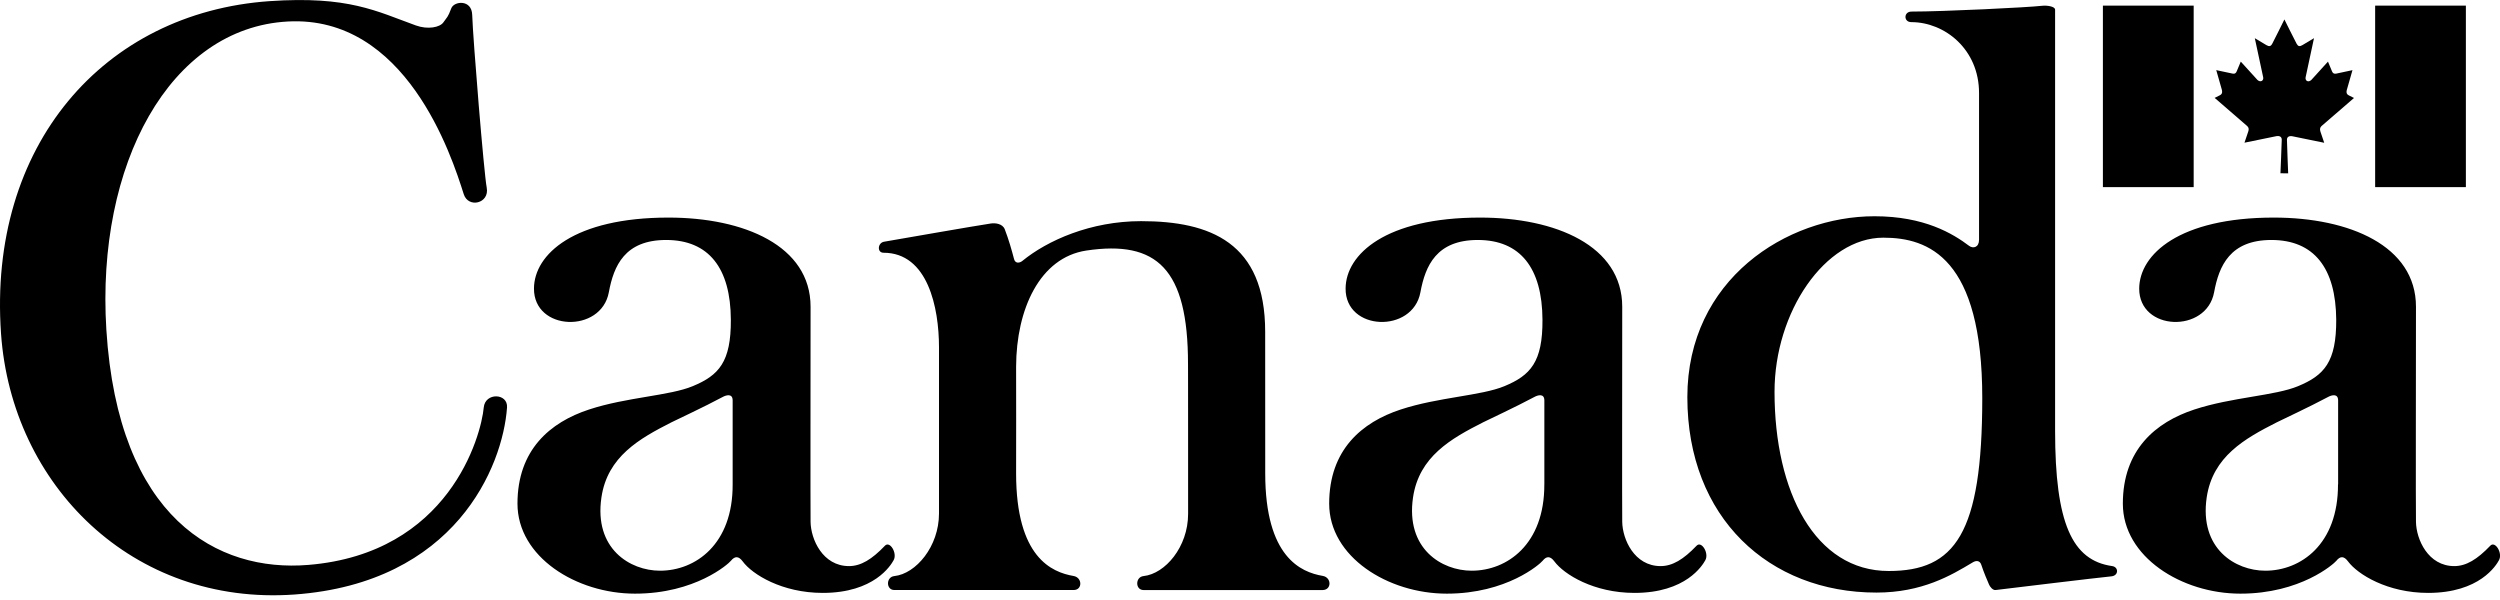<svg width="100" height="24" viewBox="0 0 100 24" xmlns="http://www.w3.org/2000/svg"><g fill="#000"><path d="M19.35 16.298c-.104 1.152-1.389 5.841-7.023 6.299-3.622.297-7.601-1.851-8.073-9.41-.414-6.618 2.539-12.072 7.259-12.327 4.718-.254 6.547 5.35 7.036 6.905.183.579 1.043.372.919-.263-.108-.559-.549-5.928-.58-6.905-.016-.629-.727-.56-.838-.262-.137.365-.16.338-.315.56-.138.198-.618.298-1.103.122-1.569-.566-2.687-1.19-5.854-.971-6.635.464-11.266 5.776-10.737 13.297.423 6.065 5.27 10.897 11.734 10.438 6.433-.463 8.336-5.107 8.506-7.482.042-.577-.876-.608-.931-.001zM84.486 22.643c-1.603-.227-2.282-1.714-2.282-5.415v-16.841c0-.137-.349-.177-.515-.156-.562.066-3.959.232-5.229.232-.317 0-.323.422-.008.422 1.34 0 2.71 1.089 2.71 2.834v5.868c0 .314-.238.365-.396.248-.65-.49-1.791-1.185-3.785-1.185-3.517 0-7.487 2.531-7.487 7.236 0 4.826 3.271 7.817 7.562 7.817 1.829 0 2.988-.688 3.84-1.2.16-.102.301-.076.354.083.106.321.229.604.312.797.031.076.143.232.262.218.521-.063 4.052-.491 4.629-.547.3-.027.299-.374.033-.411zm-8.938.197c-2.937 0-4.567-3.151-4.567-7.168 0-3.188 2.018-6.165 4.353-6.165 1.812 0 3.957.807 3.957 6.421-.002 5.431-1.093 6.912-3.743 6.912zM52.909 23.036c-.872-.149-2.3-.751-2.3-4.1l-.002-5.667c0-3.562-2.192-4.423-4.964-4.423-2.018 0-3.746.771-4.749 1.591-.108.088-.282.114-.331-.072-.094-.361-.217-.792-.373-1.195-.089-.227-.387-.257-.557-.23-.708.107-3.385.577-4.271.729-.259.045-.286.441-.021.441 1.773 0 2.219 2.196 2.219 3.788v6.639c0 1.328-.925 2.414-1.786 2.506-.339.034-.339.558 0 .558h7.172c.359 0 .353-.502-.006-.562-.871-.149-2.296-.747-2.296-4.096 0 .011.006-4.282 0-4.279.007-2.294.946-4.362 2.81-4.642 2.816-.419 4.066.722 4.066 4.532.004-.018.004 6 .004 6 0 1.329-.922 2.398-1.782 2.489-.337.035-.338.559 0 .559h7.162c.367-.002.366-.504.005-.566zM35.397 21.829c-.521.546-.963.815-1.437.815-1.053 0-1.528-1.074-1.537-1.771-.009-.684 0-6.159 0-8.604 0-2.438-2.663-3.566-5.682-3.566-3.777 0-5.373 1.467-5.382 2.834-.012 1.716 2.688 1.804 2.994.156.196-1.063.638-2.094 2.293-2.094 1.703 0 2.579 1.123 2.588 3.189.009 1.694-.481 2.226-1.523 2.658-.925.386-2.645.439-4.149.934-1.556.51-2.863 1.612-2.863 3.766 0 2.129 2.35 3.6 4.703 3.6 2.407 0 3.734-1.188 3.832-1.312.162-.2.312-.195.474.022.382.52 1.574 1.26 3.203 1.26 2.059 0 2.725-1.106 2.836-1.312.152-.279-.152-.782-.35-.575zm-6.091-2.453c.011 2.401-1.489 3.452-2.906 3.452-1.196 0-2.647-.876-2.343-2.932.241-1.635 1.522-2.353 2.8-3.003.292-.146 1.257-.59 2.058-1.018.123-.066.391-.154.391.142v3.359zM67.863 21.829c-.521.546-.965.815-1.438.815-1.053 0-1.526-1.074-1.536-1.771-.01-.684 0-6.159 0-8.604 0-2.438-2.662-3.566-5.683-3.566-3.776 0-5.372 1.467-5.382 2.834-.016 1.716 2.688 1.804 2.992.156.197-1.063.641-2.094 2.295-2.094 1.703 0 2.578 1.123 2.588 3.189.01 1.694-.481 2.226-1.521 2.658-.927.386-2.645.439-4.15.934-1.555.51-2.861 1.612-2.861 3.766 0 2.129 2.35 3.6 4.704 3.6 2.405 0 3.733-1.188 3.831-1.312.16-.2.31-.195.473.022.385.52 1.576 1.26 3.204 1.26 2.062 0 2.724-1.106 2.836-1.312.151-.279-.154-.782-.352-.575zm-6.09-2.453c.009 2.401-1.49 3.452-2.906 3.452-1.196 0-2.648-.876-2.346-2.932.242-1.635 1.521-2.353 2.802-3.003.29-.146 1.256-.59 2.059-1.018.12-.066.392-.154.392.142v3.359h-.001zM99.611 21.829c-.521.546-.965.815-1.438.815-1.052 0-1.524-1.074-1.534-1.771-.013-.684 0-6.159 0-8.604 0-2.438-2.666-3.566-5.685-3.566-3.779 0-5.373 1.467-5.386 2.834-.01 1.716 2.689 1.804 2.996.156.195-1.063.64-2.094 2.293-2.094 1.703 0 2.578 1.123 2.592 3.189.007 1.694-.483 2.226-1.525 2.658-.926.386-2.645.439-4.15.934-1.553.51-2.86 1.612-2.86 3.766 0 2.129 2.351 3.6 4.703 3.6 2.405 0 3.733-1.188 3.835-1.312.158-.2.309-.195.469.022.387.52 1.578 1.26 3.206 1.26 2.062 0 2.724-1.106 2.834-1.312.152-.279-.154-.782-.35-.575zm-6.091-2.453c.008 2.401-1.492 3.452-2.908 3.452-1.195 0-2.646-.876-2.344-2.932.242-1.635 1.521-2.353 2.803-3.003.289-.146 1.255-.59 2.059-1.018.121-.066.395-.154.395.142v3.357l-.005.002z" id="Shape"/><path id="Rectangle-path" d="M84.116.225h3.631v7.26h-3.631z"/><path d="M91.218 6.931s.052-1.223.052-1.345c0-.124-.103-.164-.227-.137l-1.264.259.146-.432c.061-.16-.02-.219-.061-.255l-1.278-1.105.201-.101c.122-.057.104-.158.086-.229l-.223-.781.658.14c.1.018.133-.028.164-.1l.159-.381.669.736c.126.112.253.024.228-.106l-.336-1.567.461.276c.113.066.177.057.236-.053.062-.11.487-.972.487-.972s.427.859.489.972c.06.108.121.12.234.053l.461-.276-.336 1.567c-.025.132.101.22.227.106l.668-.735.158.381c.029.069.062.115.166.1l.656-.14-.224.783c-.021.069-.038.172.084.229l.201.101-1.278 1.105c-.042.036-.115.095-.06.255l.147.432-1.267-.259c-.122-.026-.224.014-.224.137 0 .122.049 1.345.049 1.345l-.309-.003z"/><path d="M95.006.225h3.629v7.26h-3.629z"/></g></svg>